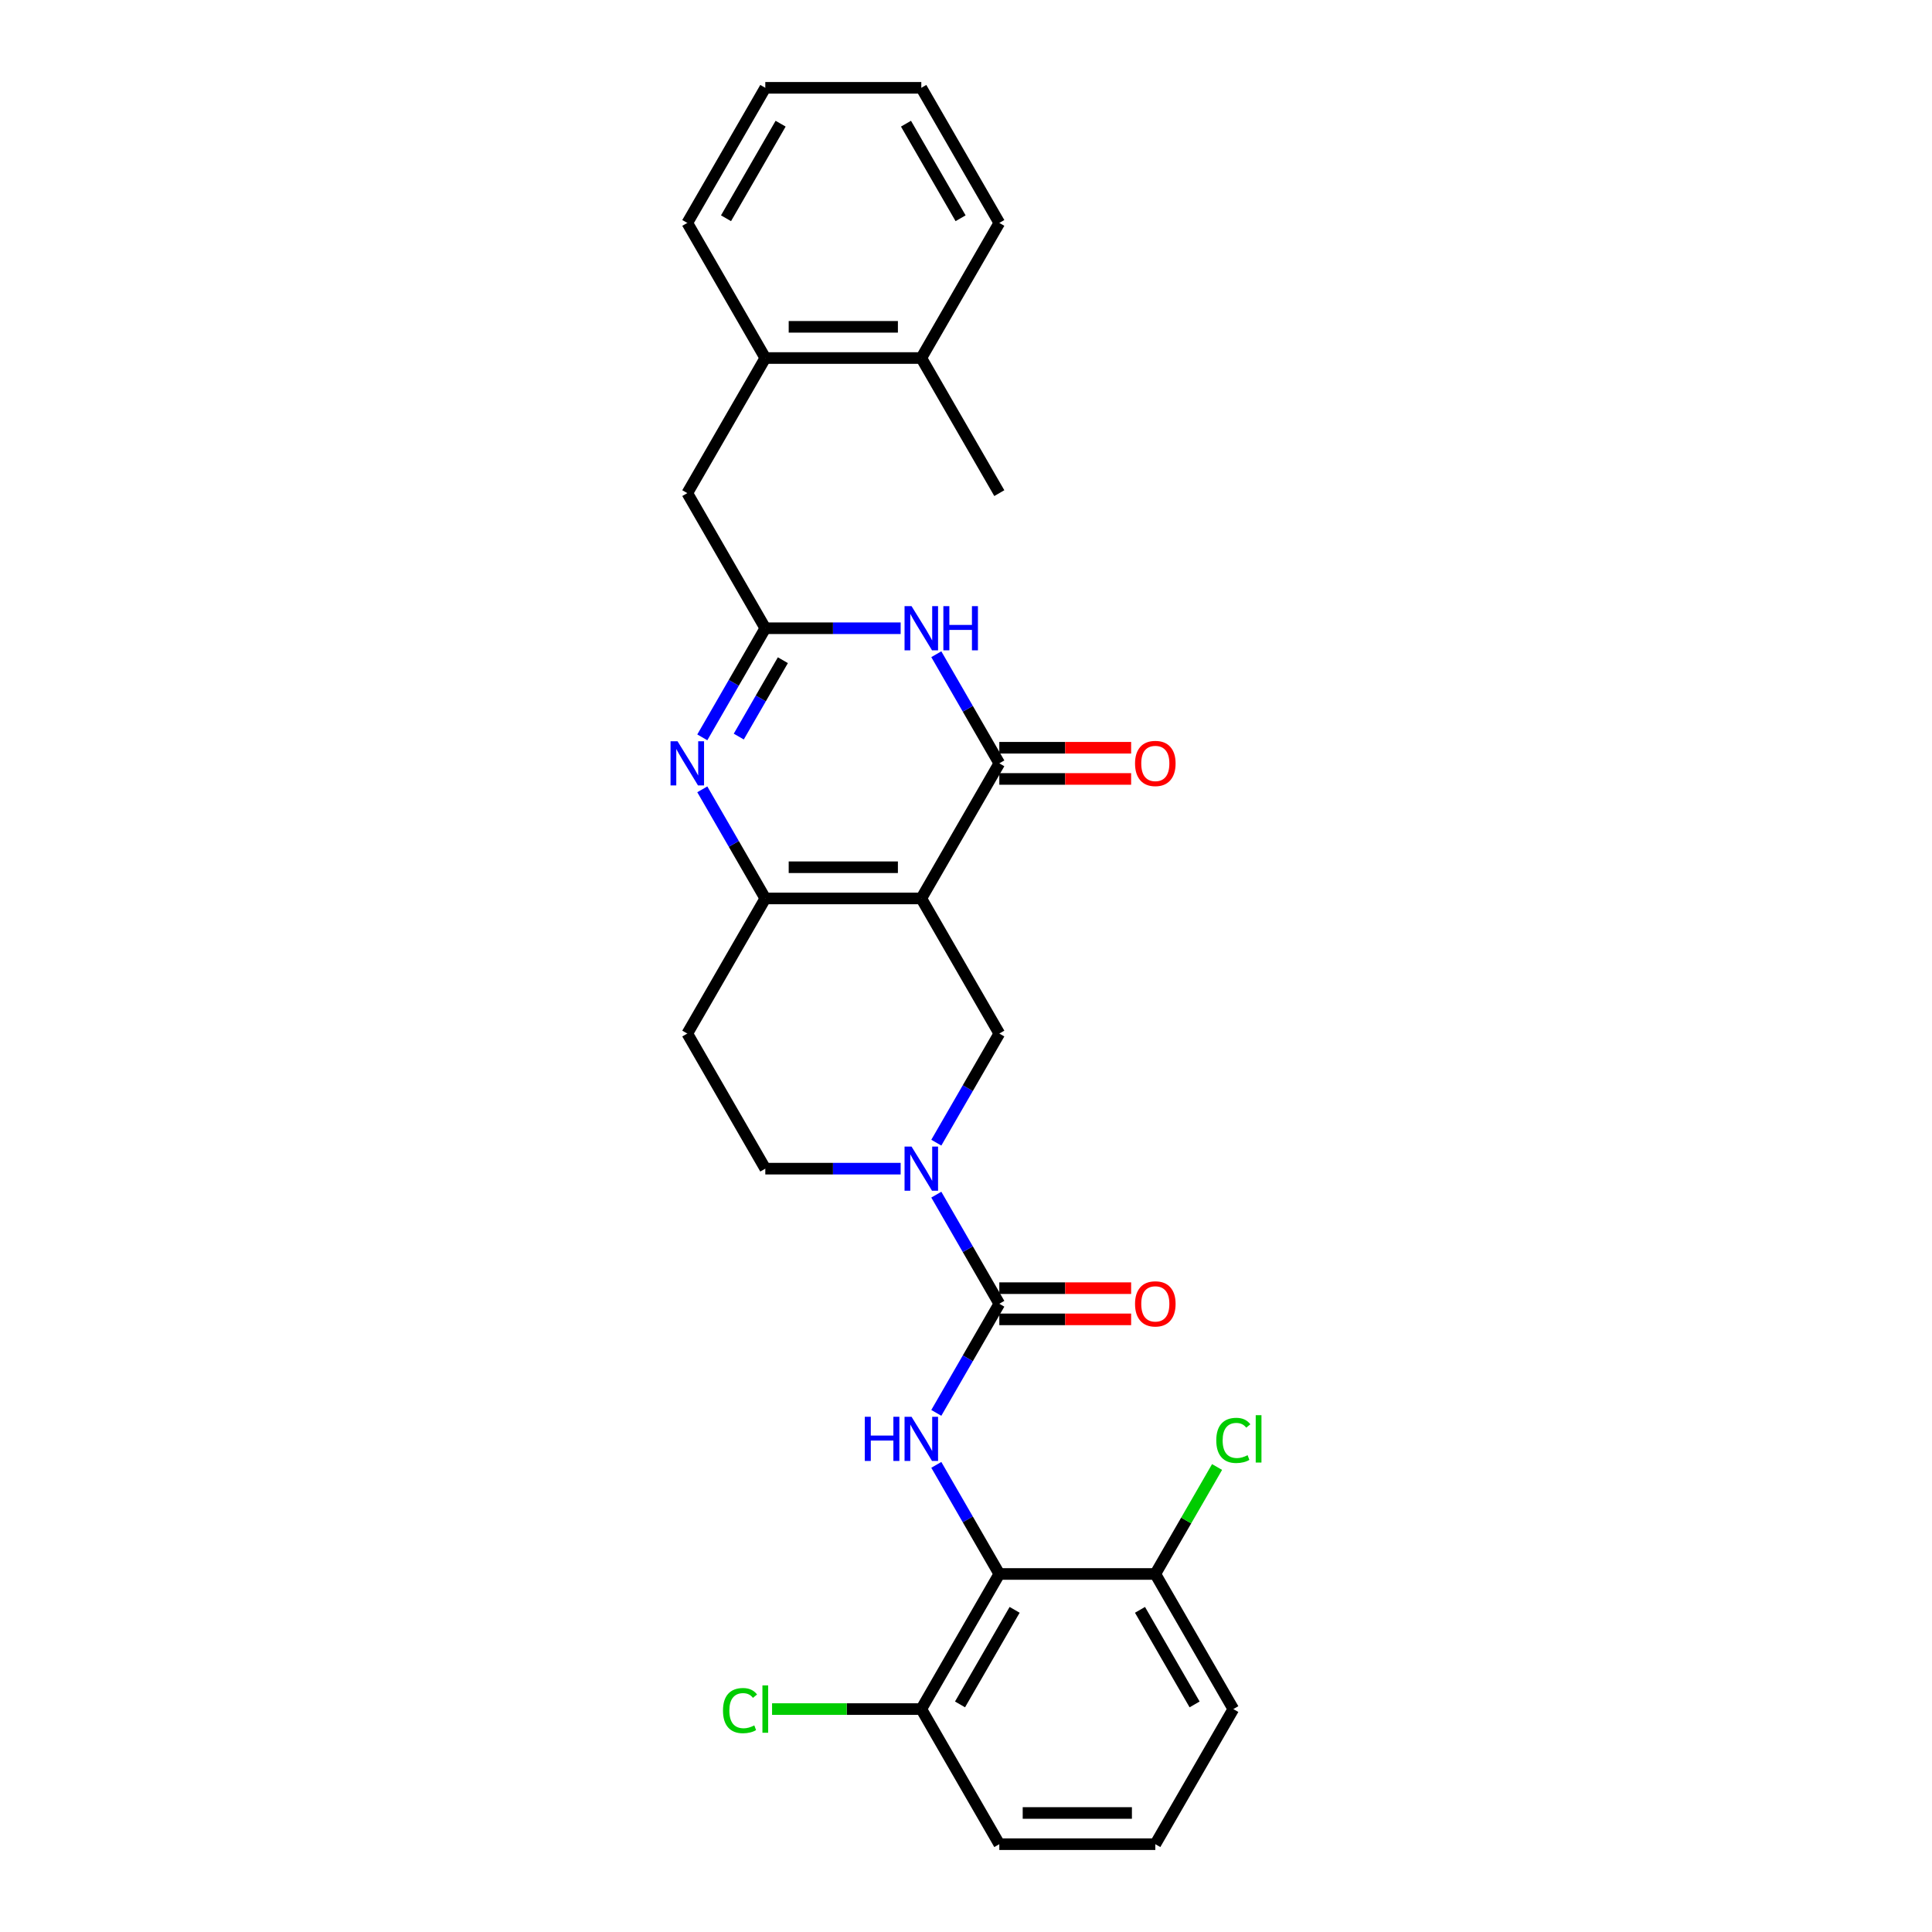 <?xml version='1.0' encoding='iso-8859-1'?>
<svg version='1.1' baseProfile='full'
              xmlns='http://www.w3.org/2000/svg'
                      xmlns:rdkit='http://www.rdkit.org/xml'
                      xmlns:xlink='http://www.w3.org/1999/xlink'
                  xml:space='preserve'
width='1000px' height='1000px' viewBox='0 0 1000 1000'>
<!-- END OF HEADER -->
<rect style='opacity:1.0;fill:#FFFFFF;stroke:none' width='1000' height='1000' x='0' y='0'> </rect>
<path class='bond-0' d='M 476.866,465.035 L 517.24,395.105' style='fill:none;fill-rule:evenodd;stroke:#000000;stroke-width:6px;stroke-linecap:butt;stroke-linejoin:miter;stroke-opacity:1' />
<path class='bond-1' d='M 476.866,465.035 L 396.117,465.035' style='fill:none;fill-rule:evenodd;stroke:#000000;stroke-width:6px;stroke-linecap:butt;stroke-linejoin:miter;stroke-opacity:1' />
<path class='bond-1' d='M 464.753,448.885 L 408.23,448.885' style='fill:none;fill-rule:evenodd;stroke:#000000;stroke-width:6px;stroke-linecap:butt;stroke-linejoin:miter;stroke-opacity:1' />
<path class='bond-8' d='M 476.866,465.035 L 517.24,534.965' style='fill:none;fill-rule:evenodd;stroke:#000000;stroke-width:6px;stroke-linecap:butt;stroke-linejoin:miter;stroke-opacity:1' />
<path class='bond-3' d='M 517.24,395.105 L 500.936,366.866' style='fill:none;fill-rule:evenodd;stroke:#000000;stroke-width:6px;stroke-linecap:butt;stroke-linejoin:miter;stroke-opacity:1' />
<path class='bond-3' d='M 500.936,366.866 L 484.633,338.627' style='fill:none;fill-rule:evenodd;stroke:#0000FF;stroke-width:6px;stroke-linecap:butt;stroke-linejoin:miter;stroke-opacity:1' />
<path class='bond-14' d='M 517.24,403.18 L 551.356,403.18' style='fill:none;fill-rule:evenodd;stroke:#000000;stroke-width:6px;stroke-linecap:butt;stroke-linejoin:miter;stroke-opacity:1' />
<path class='bond-14' d='M 551.356,403.18 L 585.472,403.18' style='fill:none;fill-rule:evenodd;stroke:#FF0000;stroke-width:6px;stroke-linecap:butt;stroke-linejoin:miter;stroke-opacity:1' />
<path class='bond-14' d='M 517.24,387.03 L 551.356,387.03' style='fill:none;fill-rule:evenodd;stroke:#000000;stroke-width:6px;stroke-linecap:butt;stroke-linejoin:miter;stroke-opacity:1' />
<path class='bond-14' d='M 551.356,387.03 L 585.472,387.03' style='fill:none;fill-rule:evenodd;stroke:#FF0000;stroke-width:6px;stroke-linecap:butt;stroke-linejoin:miter;stroke-opacity:1' />
<path class='bond-2' d='M 396.117,465.035 L 379.814,436.796' style='fill:none;fill-rule:evenodd;stroke:#000000;stroke-width:6px;stroke-linecap:butt;stroke-linejoin:miter;stroke-opacity:1' />
<path class='bond-2' d='M 379.814,436.796 L 363.51,408.558' style='fill:none;fill-rule:evenodd;stroke:#0000FF;stroke-width:6px;stroke-linecap:butt;stroke-linejoin:miter;stroke-opacity:1' />
<path class='bond-10' d='M 396.117,465.035 L 355.743,534.965' style='fill:none;fill-rule:evenodd;stroke:#000000;stroke-width:6px;stroke-linecap:butt;stroke-linejoin:miter;stroke-opacity:1' />
<path class='bond-29' d='M 363.51,381.652 L 379.814,353.414' style='fill:none;fill-rule:evenodd;stroke:#0000FF;stroke-width:6px;stroke-linecap:butt;stroke-linejoin:miter;stroke-opacity:1' />
<path class='bond-29' d='M 379.814,353.414 L 396.117,325.175' style='fill:none;fill-rule:evenodd;stroke:#000000;stroke-width:6px;stroke-linecap:butt;stroke-linejoin:miter;stroke-opacity:1' />
<path class='bond-29' d='M 382.387,381.255 L 393.8,361.488' style='fill:none;fill-rule:evenodd;stroke:#0000FF;stroke-width:6px;stroke-linecap:butt;stroke-linejoin:miter;stroke-opacity:1' />
<path class='bond-29' d='M 393.8,361.488 L 405.212,341.721' style='fill:none;fill-rule:evenodd;stroke:#000000;stroke-width:6px;stroke-linecap:butt;stroke-linejoin:miter;stroke-opacity:1' />
<path class='bond-5' d='M 466.175,325.175 L 431.146,325.175' style='fill:none;fill-rule:evenodd;stroke:#0000FF;stroke-width:6px;stroke-linecap:butt;stroke-linejoin:miter;stroke-opacity:1' />
<path class='bond-5' d='M 431.146,325.175 L 396.117,325.175' style='fill:none;fill-rule:evenodd;stroke:#000000;stroke-width:6px;stroke-linecap:butt;stroke-linejoin:miter;stroke-opacity:1' />
<path class='bond-4' d='M 517.24,674.825 L 500.936,646.586' style='fill:none;fill-rule:evenodd;stroke:#000000;stroke-width:6px;stroke-linecap:butt;stroke-linejoin:miter;stroke-opacity:1' />
<path class='bond-4' d='M 500.936,646.586 L 484.633,618.348' style='fill:none;fill-rule:evenodd;stroke:#0000FF;stroke-width:6px;stroke-linecap:butt;stroke-linejoin:miter;stroke-opacity:1' />
<path class='bond-7' d='M 517.24,674.825 L 500.936,703.064' style='fill:none;fill-rule:evenodd;stroke:#000000;stroke-width:6px;stroke-linecap:butt;stroke-linejoin:miter;stroke-opacity:1' />
<path class='bond-7' d='M 500.936,703.064 L 484.633,731.303' style='fill:none;fill-rule:evenodd;stroke:#0000FF;stroke-width:6px;stroke-linecap:butt;stroke-linejoin:miter;stroke-opacity:1' />
<path class='bond-15' d='M 517.24,682.9 L 551.356,682.9' style='fill:none;fill-rule:evenodd;stroke:#000000;stroke-width:6px;stroke-linecap:butt;stroke-linejoin:miter;stroke-opacity:1' />
<path class='bond-15' d='M 551.356,682.9 L 585.472,682.9' style='fill:none;fill-rule:evenodd;stroke:#FF0000;stroke-width:6px;stroke-linecap:butt;stroke-linejoin:miter;stroke-opacity:1' />
<path class='bond-15' d='M 517.24,666.75 L 551.356,666.75' style='fill:none;fill-rule:evenodd;stroke:#000000;stroke-width:6px;stroke-linecap:butt;stroke-linejoin:miter;stroke-opacity:1' />
<path class='bond-15' d='M 551.356,666.75 L 585.472,666.75' style='fill:none;fill-rule:evenodd;stroke:#FF0000;stroke-width:6px;stroke-linecap:butt;stroke-linejoin:miter;stroke-opacity:1' />
<path class='bond-11' d='M 396.117,325.175 L 355.743,255.245' style='fill:none;fill-rule:evenodd;stroke:#000000;stroke-width:6px;stroke-linecap:butt;stroke-linejoin:miter;stroke-opacity:1' />
<path class='bond-6' d='M 484.633,591.442 L 500.936,563.204' style='fill:none;fill-rule:evenodd;stroke:#0000FF;stroke-width:6px;stroke-linecap:butt;stroke-linejoin:miter;stroke-opacity:1' />
<path class='bond-6' d='M 500.936,563.204 L 517.24,534.965' style='fill:none;fill-rule:evenodd;stroke:#000000;stroke-width:6px;stroke-linecap:butt;stroke-linejoin:miter;stroke-opacity:1' />
<path class='bond-30' d='M 466.175,604.895 L 431.146,604.895' style='fill:none;fill-rule:evenodd;stroke:#0000FF;stroke-width:6px;stroke-linecap:butt;stroke-linejoin:miter;stroke-opacity:1' />
<path class='bond-30' d='M 431.146,604.895 L 396.117,604.895' style='fill:none;fill-rule:evenodd;stroke:#000000;stroke-width:6px;stroke-linecap:butt;stroke-linejoin:miter;stroke-opacity:1' />
<path class='bond-9' d='M 484.633,758.208 L 500.936,786.447' style='fill:none;fill-rule:evenodd;stroke:#0000FF;stroke-width:6px;stroke-linecap:butt;stroke-linejoin:miter;stroke-opacity:1' />
<path class='bond-9' d='M 500.936,786.447 L 517.24,814.685' style='fill:none;fill-rule:evenodd;stroke:#000000;stroke-width:6px;stroke-linecap:butt;stroke-linejoin:miter;stroke-opacity:1' />
<path class='bond-16' d='M 517.24,814.685 L 476.866,884.615' style='fill:none;fill-rule:evenodd;stroke:#000000;stroke-width:6px;stroke-linecap:butt;stroke-linejoin:miter;stroke-opacity:1' />
<path class='bond-16' d='M 525.17,833.25 L 496.908,882.201' style='fill:none;fill-rule:evenodd;stroke:#000000;stroke-width:6px;stroke-linecap:butt;stroke-linejoin:miter;stroke-opacity:1' />
<path class='bond-17' d='M 517.24,814.685 L 597.988,814.685' style='fill:none;fill-rule:evenodd;stroke:#000000;stroke-width:6px;stroke-linecap:butt;stroke-linejoin:miter;stroke-opacity:1' />
<path class='bond-12' d='M 355.743,534.965 L 396.117,604.895' style='fill:none;fill-rule:evenodd;stroke:#000000;stroke-width:6px;stroke-linecap:butt;stroke-linejoin:miter;stroke-opacity:1' />
<path class='bond-13' d='M 355.743,255.245 L 396.117,185.315' style='fill:none;fill-rule:evenodd;stroke:#000000;stroke-width:6px;stroke-linecap:butt;stroke-linejoin:miter;stroke-opacity:1' />
<path class='bond-18' d='M 396.117,185.315 L 476.866,185.315' style='fill:none;fill-rule:evenodd;stroke:#000000;stroke-width:6px;stroke-linecap:butt;stroke-linejoin:miter;stroke-opacity:1' />
<path class='bond-18' d='M 408.23,169.165 L 464.753,169.165' style='fill:none;fill-rule:evenodd;stroke:#000000;stroke-width:6px;stroke-linecap:butt;stroke-linejoin:miter;stroke-opacity:1' />
<path class='bond-24' d='M 396.117,185.315 L 355.743,115.385' style='fill:none;fill-rule:evenodd;stroke:#000000;stroke-width:6px;stroke-linecap:butt;stroke-linejoin:miter;stroke-opacity:1' />
<path class='bond-19' d='M 476.866,884.615 L 438.244,884.615' style='fill:none;fill-rule:evenodd;stroke:#000000;stroke-width:6px;stroke-linecap:butt;stroke-linejoin:miter;stroke-opacity:1' />
<path class='bond-19' d='M 438.244,884.615 L 399.622,884.615' style='fill:none;fill-rule:evenodd;stroke:#00CC00;stroke-width:6px;stroke-linecap:butt;stroke-linejoin:miter;stroke-opacity:1' />
<path class='bond-22' d='M 476.866,884.615 L 517.24,954.545' style='fill:none;fill-rule:evenodd;stroke:#000000;stroke-width:6px;stroke-linecap:butt;stroke-linejoin:miter;stroke-opacity:1' />
<path class='bond-20' d='M 597.988,814.685 L 613.97,787.004' style='fill:none;fill-rule:evenodd;stroke:#000000;stroke-width:6px;stroke-linecap:butt;stroke-linejoin:miter;stroke-opacity:1' />
<path class='bond-20' d='M 613.97,787.004 L 629.952,759.322' style='fill:none;fill-rule:evenodd;stroke:#00CC00;stroke-width:6px;stroke-linecap:butt;stroke-linejoin:miter;stroke-opacity:1' />
<path class='bond-23' d='M 597.988,814.685 L 638.362,884.615' style='fill:none;fill-rule:evenodd;stroke:#000000;stroke-width:6px;stroke-linecap:butt;stroke-linejoin:miter;stroke-opacity:1' />
<path class='bond-23' d='M 590.058,833.25 L 618.32,882.201' style='fill:none;fill-rule:evenodd;stroke:#000000;stroke-width:6px;stroke-linecap:butt;stroke-linejoin:miter;stroke-opacity:1' />
<path class='bond-25' d='M 476.866,185.315 L 517.24,255.245' style='fill:none;fill-rule:evenodd;stroke:#000000;stroke-width:6px;stroke-linecap:butt;stroke-linejoin:miter;stroke-opacity:1' />
<path class='bond-26' d='M 476.866,185.315 L 517.24,115.385' style='fill:none;fill-rule:evenodd;stroke:#000000;stroke-width:6px;stroke-linecap:butt;stroke-linejoin:miter;stroke-opacity:1' />
<path class='bond-21' d='M 597.988,954.545 L 638.362,884.615' style='fill:none;fill-rule:evenodd;stroke:#000000;stroke-width:6px;stroke-linecap:butt;stroke-linejoin:miter;stroke-opacity:1' />
<path class='bond-31' d='M 597.988,954.545 L 517.24,954.545' style='fill:none;fill-rule:evenodd;stroke:#000000;stroke-width:6px;stroke-linecap:butt;stroke-linejoin:miter;stroke-opacity:1' />
<path class='bond-31' d='M 585.876,938.396 L 529.352,938.396' style='fill:none;fill-rule:evenodd;stroke:#000000;stroke-width:6px;stroke-linecap:butt;stroke-linejoin:miter;stroke-opacity:1' />
<path class='bond-27' d='M 355.743,115.385 L 396.117,45.455' style='fill:none;fill-rule:evenodd;stroke:#000000;stroke-width:6px;stroke-linecap:butt;stroke-linejoin:miter;stroke-opacity:1' />
<path class='bond-27' d='M 375.785,112.97 L 404.047,64.019' style='fill:none;fill-rule:evenodd;stroke:#000000;stroke-width:6px;stroke-linecap:butt;stroke-linejoin:miter;stroke-opacity:1' />
<path class='bond-28' d='M 517.24,115.385 L 476.866,45.455' style='fill:none;fill-rule:evenodd;stroke:#000000;stroke-width:6px;stroke-linecap:butt;stroke-linejoin:miter;stroke-opacity:1' />
<path class='bond-28' d='M 497.198,112.97 L 468.936,64.019' style='fill:none;fill-rule:evenodd;stroke:#000000;stroke-width:6px;stroke-linecap:butt;stroke-linejoin:miter;stroke-opacity:1' />
<path class='bond-32' d='M 396.117,45.455 L 476.866,45.455' style='fill:none;fill-rule:evenodd;stroke:#000000;stroke-width:6px;stroke-linecap:butt;stroke-linejoin:miter;stroke-opacity:1' />
<path  class='atom-3' d='M 350.688 383.671
L 358.182 395.783
Q 358.925 396.978, 360.12 399.142
Q 361.315 401.306, 361.379 401.436
L 361.379 383.671
L 364.416 383.671
L 364.416 406.539
L 361.283 406.539
L 353.24 393.296
Q 352.303 391.746, 351.302 389.969
Q 350.333 388.193, 350.042 387.644
L 350.042 406.539
L 347.071 406.539
L 347.071 383.671
L 350.688 383.671
' fill='#0000FF'/>
<path  class='atom-4' d='M 471.811 313.741
L 479.304 325.853
Q 480.047 327.048, 481.242 329.212
Q 482.437 331.376, 482.502 331.505
L 482.502 313.741
L 485.538 313.741
L 485.538 336.609
L 482.405 336.609
L 474.362 323.366
Q 473.426 321.816, 472.424 320.039
Q 471.455 318.263, 471.165 317.714
L 471.165 336.609
L 468.193 336.609
L 468.193 313.741
L 471.811 313.741
' fill='#0000FF'/>
<path  class='atom-4' d='M 488.283 313.741
L 491.384 313.741
L 491.384 323.463
L 503.077 323.463
L 503.077 313.741
L 506.177 313.741
L 506.177 336.609
L 503.077 336.609
L 503.077 326.047
L 491.384 326.047
L 491.384 336.609
L 488.283 336.609
L 488.283 313.741
' fill='#0000FF'/>
<path  class='atom-7' d='M 471.811 593.461
L 479.304 605.573
Q 480.047 606.768, 481.242 608.933
Q 482.437 611.097, 482.502 611.226
L 482.502 593.461
L 485.538 593.461
L 485.538 616.329
L 482.405 616.329
L 474.362 603.086
Q 473.426 601.536, 472.424 599.76
Q 471.455 597.983, 471.165 597.434
L 471.165 616.329
L 468.193 616.329
L 468.193 593.461
L 471.811 593.461
' fill='#0000FF'/>
<path  class='atom-8' d='M 447.619 733.321
L 450.719 733.321
L 450.719 743.043
L 462.412 743.043
L 462.412 733.321
L 465.512 733.321
L 465.512 756.189
L 462.412 756.189
L 462.412 745.627
L 450.719 745.627
L 450.719 756.189
L 447.619 756.189
L 447.619 733.321
' fill='#0000FF'/>
<path  class='atom-8' d='M 471.811 733.321
L 479.304 745.434
Q 480.047 746.629, 481.242 748.793
Q 482.437 750.957, 482.502 751.086
L 482.502 733.321
L 485.538 733.321
L 485.538 756.189
L 482.405 756.189
L 474.362 742.946
Q 473.426 741.396, 472.424 739.62
Q 471.455 737.843, 471.165 737.294
L 471.165 756.189
L 468.193 756.189
L 468.193 733.321
L 471.811 733.321
' fill='#0000FF'/>
<path  class='atom-15' d='M 587.491 395.169
Q 587.491 389.679, 590.204 386.61
Q 592.917 383.542, 597.988 383.542
Q 603.059 383.542, 605.772 386.61
Q 608.485 389.679, 608.485 395.169
Q 608.485 400.725, 605.74 403.89
Q 602.994 407.023, 597.988 407.023
Q 592.949 407.023, 590.204 403.89
Q 587.491 400.757, 587.491 395.169
M 597.988 404.439
Q 601.476 404.439, 603.35 402.114
Q 605.255 399.756, 605.255 395.169
Q 605.255 390.68, 603.35 388.419
Q 601.476 386.126, 597.988 386.126
Q 594.5 386.126, 592.594 388.387
Q 590.721 390.648, 590.721 395.169
Q 590.721 399.788, 592.594 402.114
Q 594.5 404.439, 597.988 404.439
' fill='#FF0000'/>
<path  class='atom-16' d='M 587.491 674.89
Q 587.491 669.399, 590.204 666.33
Q 592.917 663.262, 597.988 663.262
Q 603.059 663.262, 605.772 666.33
Q 608.485 669.399, 608.485 674.89
Q 608.485 680.445, 605.74 683.611
Q 602.994 686.744, 597.988 686.744
Q 592.949 686.744, 590.204 683.611
Q 587.491 680.478, 587.491 674.89
M 597.988 684.16
Q 601.476 684.16, 603.35 681.834
Q 605.255 679.476, 605.255 674.89
Q 605.255 670.4, 603.35 668.139
Q 601.476 665.846, 597.988 665.846
Q 594.5 665.846, 592.594 668.107
Q 590.721 670.368, 590.721 674.89
Q 590.721 679.509, 592.594 681.834
Q 594.5 684.16, 597.988 684.16
' fill='#FF0000'/>
<path  class='atom-20' d='M 374.218 885.407
Q 374.218 879.722, 376.867 876.75
Q 379.548 873.747, 384.619 873.747
Q 389.334 873.747, 391.854 877.073
L 389.722 878.818
Q 387.881 876.395, 384.619 876.395
Q 381.163 876.395, 379.322 878.721
Q 377.513 881.014, 377.513 885.407
Q 377.513 889.929, 379.386 892.254
Q 381.292 894.58, 384.974 894.58
Q 387.493 894.58, 390.433 893.062
L 391.337 895.484
Q 390.142 896.259, 388.333 896.711
Q 386.524 897.164, 384.522 897.164
Q 379.548 897.164, 376.867 894.128
Q 374.218 891.091, 374.218 885.407
' fill='#00CC00'/>
<path  class='atom-20' d='M 394.632 872.358
L 397.603 872.358
L 397.603 896.873
L 394.632 896.873
L 394.632 872.358
' fill='#00CC00'/>
<path  class='atom-21' d='M 629.544 745.547
Q 629.544 739.862, 632.193 736.89
Q 634.874 733.887, 639.945 733.887
Q 644.661 733.887, 647.18 737.213
L 645.048 738.958
Q 643.207 736.535, 639.945 736.535
Q 636.489 736.535, 634.648 738.861
Q 632.839 741.154, 632.839 745.547
Q 632.839 750.068, 634.712 752.394
Q 636.618 754.72, 640.3 754.72
Q 642.819 754.72, 645.759 753.202
L 646.663 755.624
Q 645.468 756.399, 643.659 756.851
Q 641.851 757.304, 639.848 757.304
Q 634.874 757.304, 632.193 754.267
Q 629.544 751.231, 629.544 745.547
' fill='#00CC00'/>
<path  class='atom-21' d='M 649.958 732.498
L 652.929 732.498
L 652.929 757.013
L 649.958 757.013
L 649.958 732.498
' fill='#00CC00'/>
</svg>
